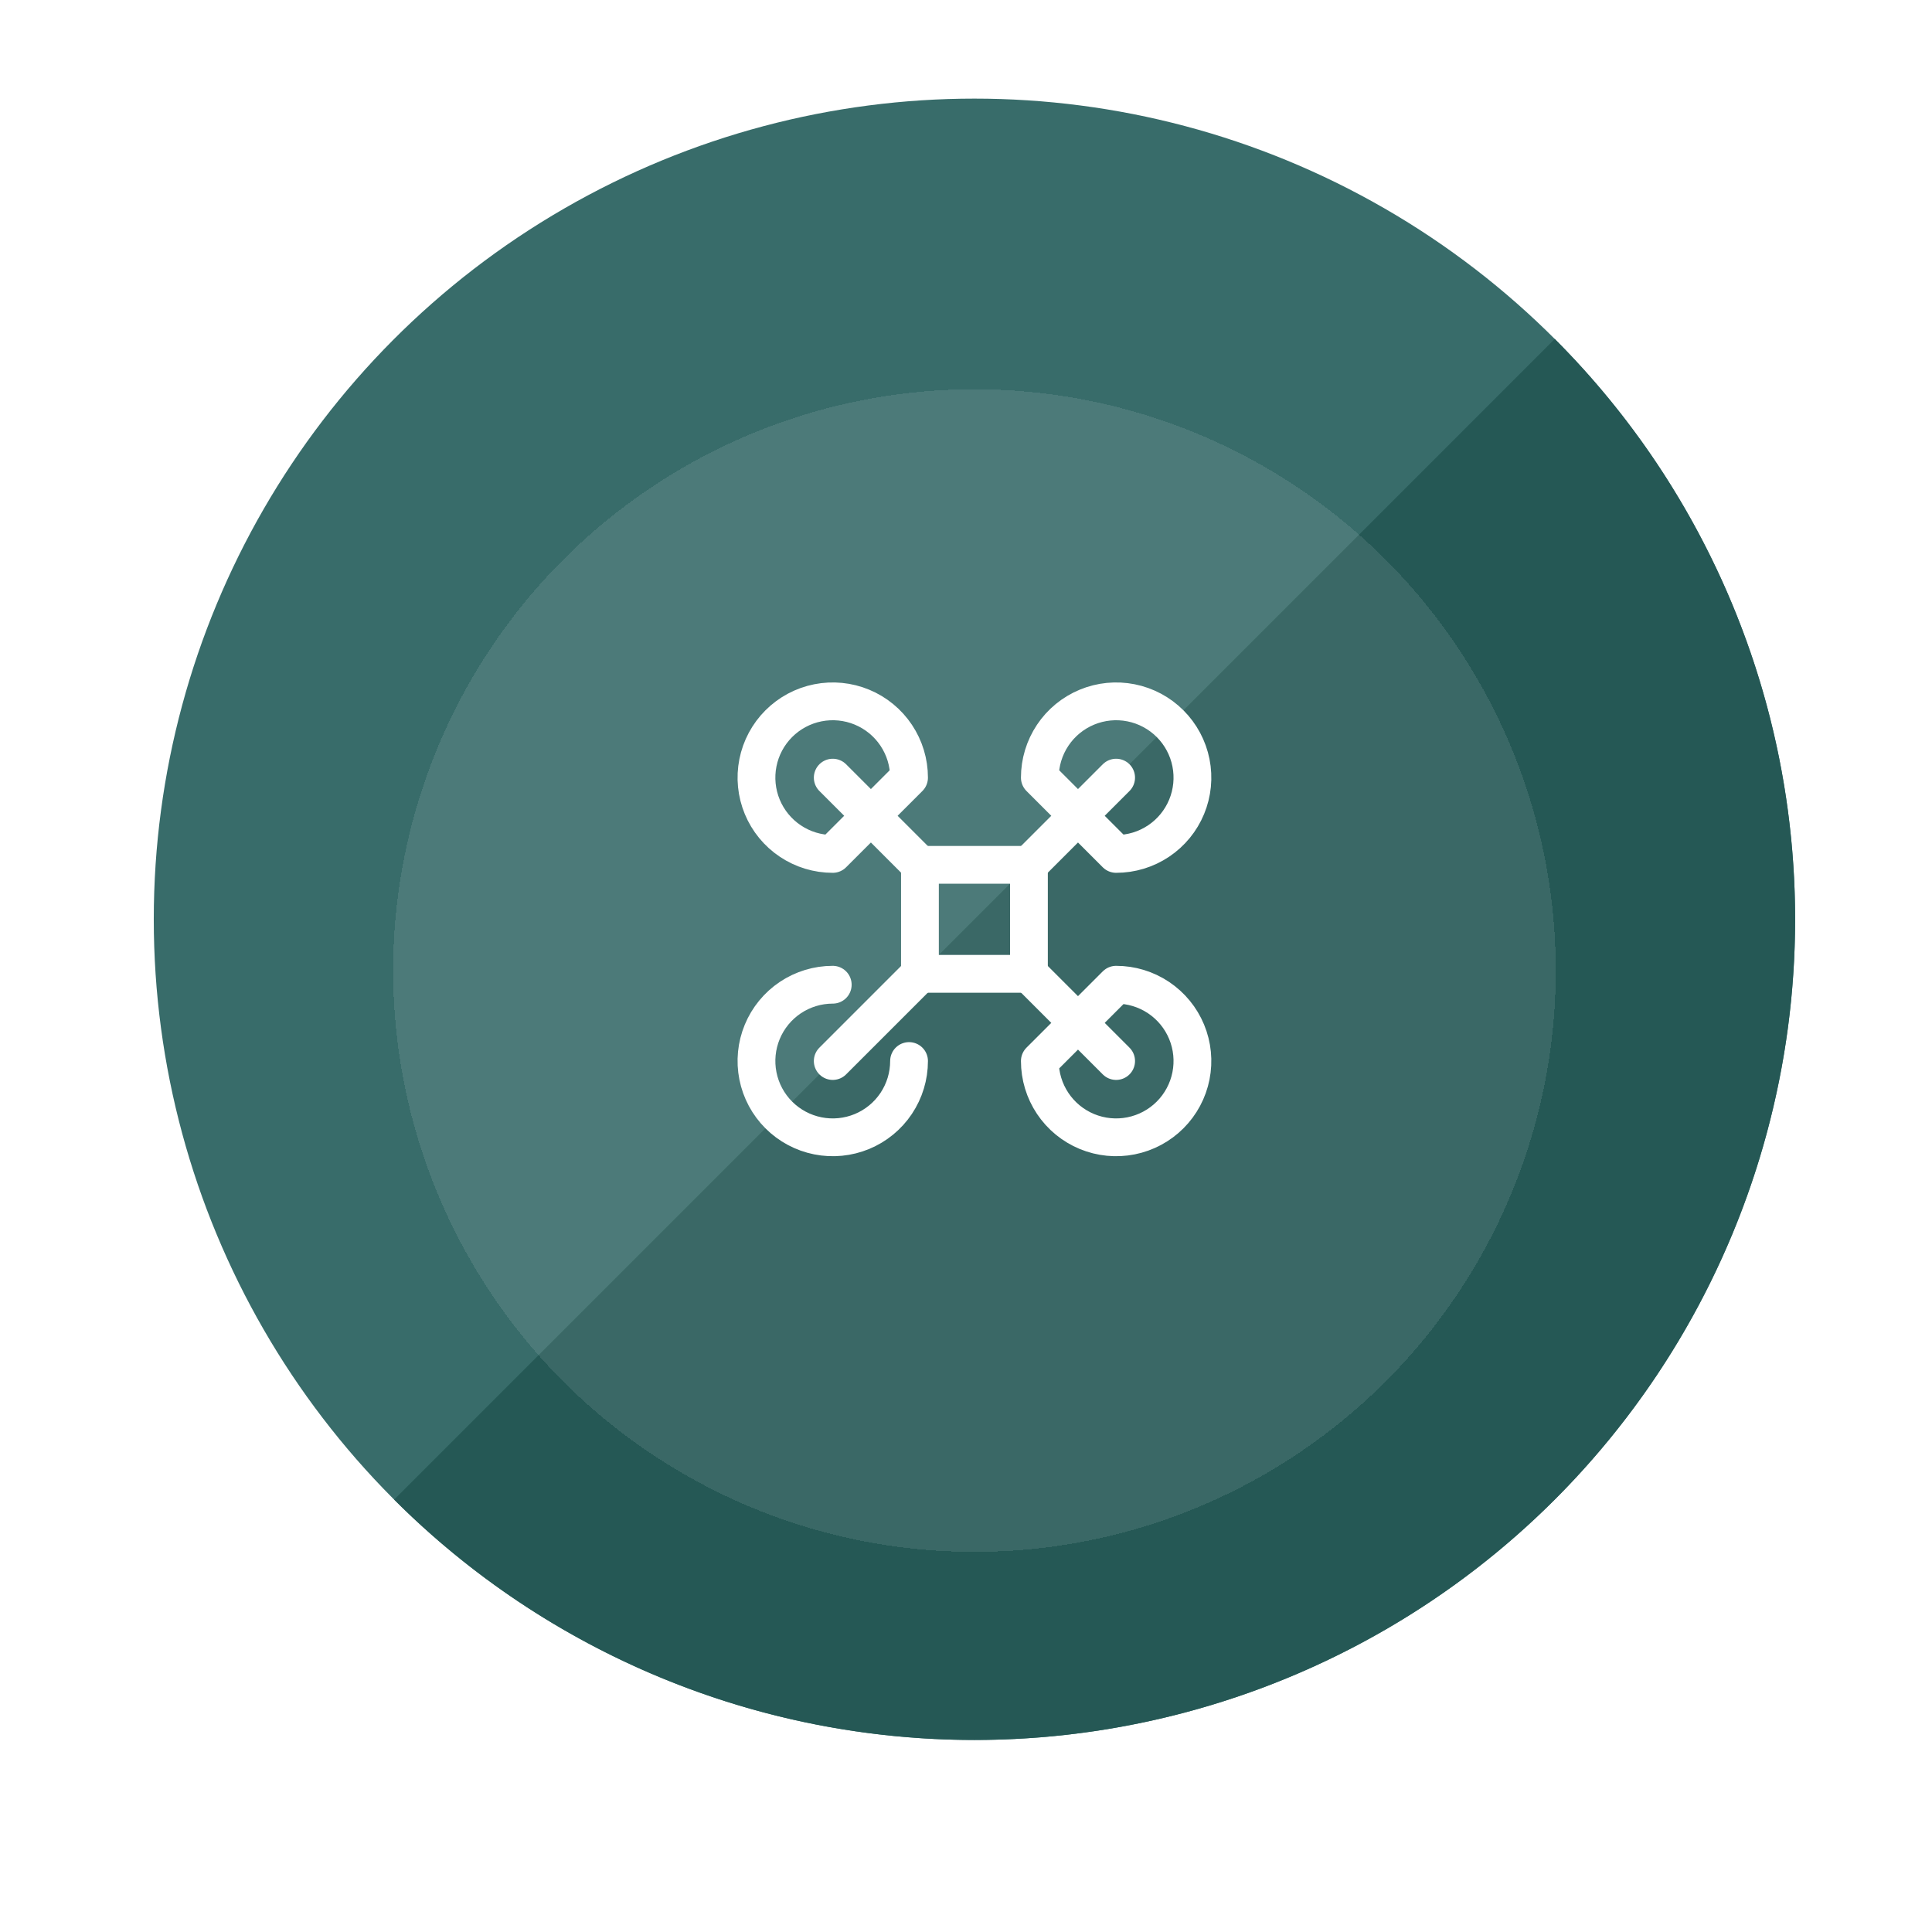 <svg width="113" height="113" viewBox="0 0 113 113" fill="none" xmlns="http://www.w3.org/2000/svg">
<ellipse cx="56.994" cy="53.768" rx="48" ry="48" fill="#386C6A"/>
<path d="M23.053 87.709C27.51 92.166 32.802 95.702 38.625 98.114C44.449 100.526 50.691 101.768 56.994 101.768C63.297 101.768 69.539 100.526 75.363 98.114C81.186 95.702 86.478 92.166 90.935 87.709C95.392 83.251 98.928 77.96 101.34 72.136C103.752 66.313 104.994 60.071 104.994 53.768C104.994 47.464 103.752 41.222 101.34 35.399C98.928 29.575 95.392 24.284 90.935 19.826L56.994 53.768L23.053 87.709Z" fill="#255855"/>
<g filter="url(#filter0_d_2151_11276)">
<ellipse cx="56.995" cy="53.768" rx="34" ry="34" fill="white" fill-opacity="0.1" shape-rendering="crispEdges"/>
</g>
<mask id="mask0_2151_11276" style="mask-type:alpha" maskUnits="userSpaceOnUse" x="39" y="36" width="35" height="35">
<rect x="39.994" y="36.77" width="34" height="34" fill="#323232"/>
</mask>
<g mask="url(#mask0_2151_11276)">
<path d="M65.281 62.058L60.181 56.958M48.706 45.483L53.806 50.583L48.706 45.483Z" stroke="white" stroke-width="2.21" stroke-linecap="round" stroke-linejoin="round"/>
<path d="M48.706 62.058L53.806 56.958M65.281 45.483L60.181 50.583L65.281 45.483Z" stroke="white" stroke-width="2.21" stroke-linecap="round" stroke-linejoin="round"/>
<path d="M60.181 50.583H53.806V56.958H60.181V50.583Z" stroke="white" stroke-width="2.21" stroke-linecap="round" stroke-linejoin="round"/>
<path d="M48.706 57.595C47.824 57.595 46.961 57.857 46.227 58.347C45.493 58.838 44.922 59.535 44.584 60.35C44.246 61.165 44.158 62.063 44.33 62.928C44.502 63.794 44.927 64.589 45.551 65.213C46.175 65.837 46.97 66.262 47.836 66.434C48.702 66.607 49.599 66.518 50.414 66.181C51.23 65.843 51.927 65.271 52.417 64.537C52.907 63.803 53.169 62.94 53.169 62.058M65.281 49.945C66.164 49.945 67.027 49.684 67.761 49.193C68.495 48.703 69.067 48.006 69.404 47.191C69.742 46.375 69.83 45.478 69.658 44.612C69.486 43.746 69.061 42.951 68.437 42.327C67.813 41.703 67.018 41.278 66.152 41.106C65.286 40.934 64.389 41.022 63.574 41.36C62.758 41.698 62.061 42.27 61.571 43.004C61.081 43.737 60.819 44.6 60.819 45.483L65.281 49.945ZM65.281 57.595C66.164 57.595 67.027 57.857 67.761 58.347C68.495 58.838 69.067 59.535 69.404 60.35C69.742 61.165 69.83 62.063 69.658 62.928C69.486 63.794 69.061 64.589 68.437 65.213C67.813 65.837 67.018 66.262 66.152 66.434C65.286 66.607 64.389 66.518 63.574 66.181C62.758 65.843 62.061 65.271 61.571 64.537C61.081 63.803 60.819 62.94 60.819 62.058L65.281 57.595ZM48.706 49.945C47.824 49.945 46.961 49.684 46.227 49.193C45.493 48.703 44.922 48.006 44.584 47.191C44.246 46.375 44.158 45.478 44.33 44.612C44.502 43.746 44.927 42.951 45.551 42.327C46.175 41.703 46.97 41.278 47.836 41.106C48.702 40.934 49.599 41.022 50.414 41.36C51.23 41.698 51.927 42.27 52.417 43.004C52.907 43.737 53.169 44.6 53.169 45.483L48.706 49.945Z" stroke="white" stroke-width="2.21" stroke-linecap="round" stroke-linejoin="round"/>
</g>
<defs>
<filter id="filter0_d_2151_11276" x="0.995" y="0.768" width="112" height="112" filterUnits="userSpaceOnUse" color-interpolation-filters="sRGB">
<feFlood flood-opacity="0" result="BackgroundImageFix"/>
<feColorMatrix in="SourceAlpha" type="matrix" values="0 0 0 0 0 0 0 0 0 0 0 0 0 0 0 0 0 0 127 0" result="hardAlpha"/>
<feOffset dy="3"/>
<feGaussianBlur stdDeviation="11"/>
<feComposite in2="hardAlpha" operator="out"/>
<feColorMatrix type="matrix" values="0 0 0 0 0.584 0 0 0 0 0.686 0 0 0 0 0.779 0 0 0 0.2 0"/>
<feBlend mode="normal" in2="BackgroundImageFix" result="effect1_dropShadow_2151_11276"/>
<feBlend mode="normal" in="SourceGraphic" in2="effect1_dropShadow_2151_11276" result="shape"/>
</filter>
</defs>
</svg>
